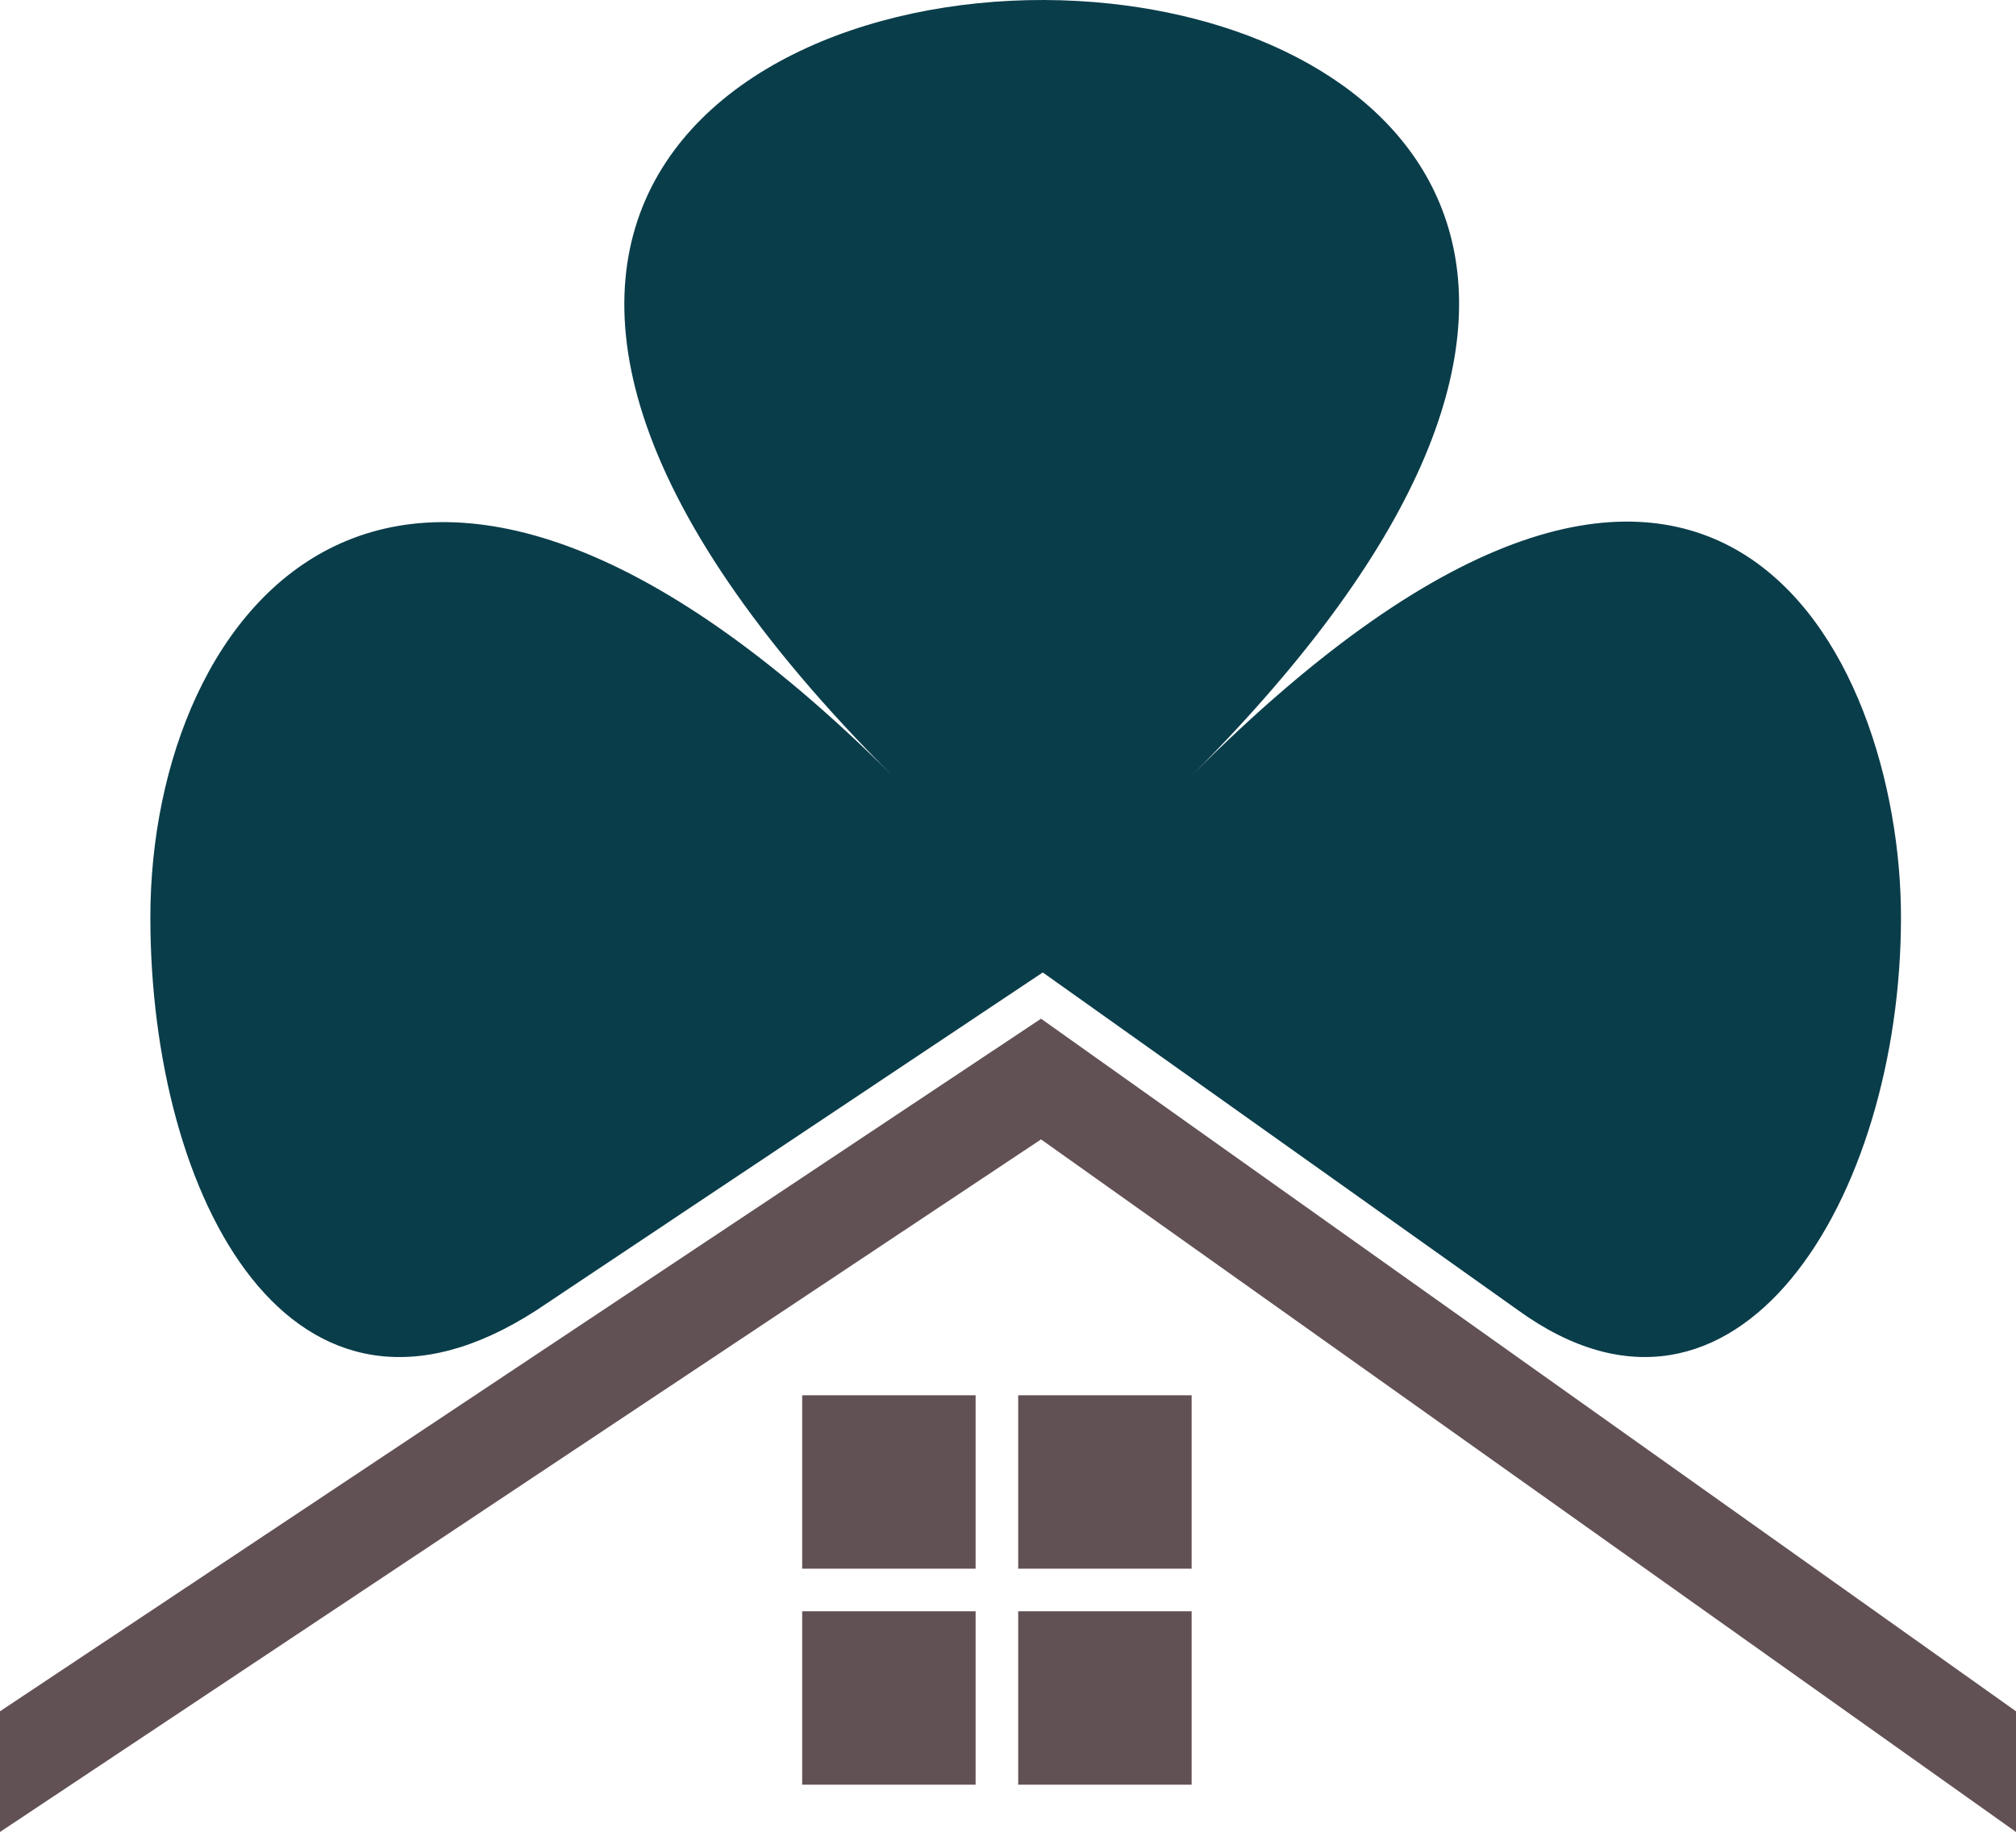 <svg xmlns="http://www.w3.org/2000/svg" width="80.42" height="73.085" viewBox="0 0 80.42 73.085">
  <g id="Group_253" data-name="Group 253" transform="translate(-391.142 -114.441)">
    <path id="Path_3" data-name="Path 3" d="M425.723,165.082,445.93,151.6,464.9,165.082c8.705,6.284,15.265-4.455,15.265-15.683,0-10.414-7.526-26.471-28.291-5.655,19.169-19.216,8.99-29.469-3.227-30.792-14.051-1.521-30.8,8.767-8.7,30.814-19.766-19.723-29.616-6.676-29.616,5.633C410.333,160.626,415.989,171.367,425.723,165.082Z" transform="translate(-13.191 1.636)" fill="#0a3d4a"/>
    <g id="Group_3" data-name="Group 3" transform="translate(423.142 170.104)">
      <rect id="Rectangle_15" data-name="Rectangle 15" width="6.918" height="6.918" transform="translate(0 0)" fill="#625154"/>
      <rect id="Rectangle_16" data-name="Rectangle 16" width="6.918" height="6.918" transform="translate(8.617 0)" fill="#625154"/>
      <rect id="Rectangle_17" data-name="Rectangle 17" width="6.918" height="6.918" transform="translate(0 8.617)" fill="#625154"/>
      <rect id="Rectangle_18" data-name="Rectangle 18" width="6.918" height="6.918" transform="translate(8.617 8.617)" fill="#625154"/>
    </g>
    <path id="Path_4" data-name="Path 4" d="M406.416,172.262l41.528-27.63,38.892,27.63v-4.815l-38.892-27.63-41.528,27.63Z" transform="translate(-15.274 15.264)" fill="#625154"/>
  </g>
</svg>
